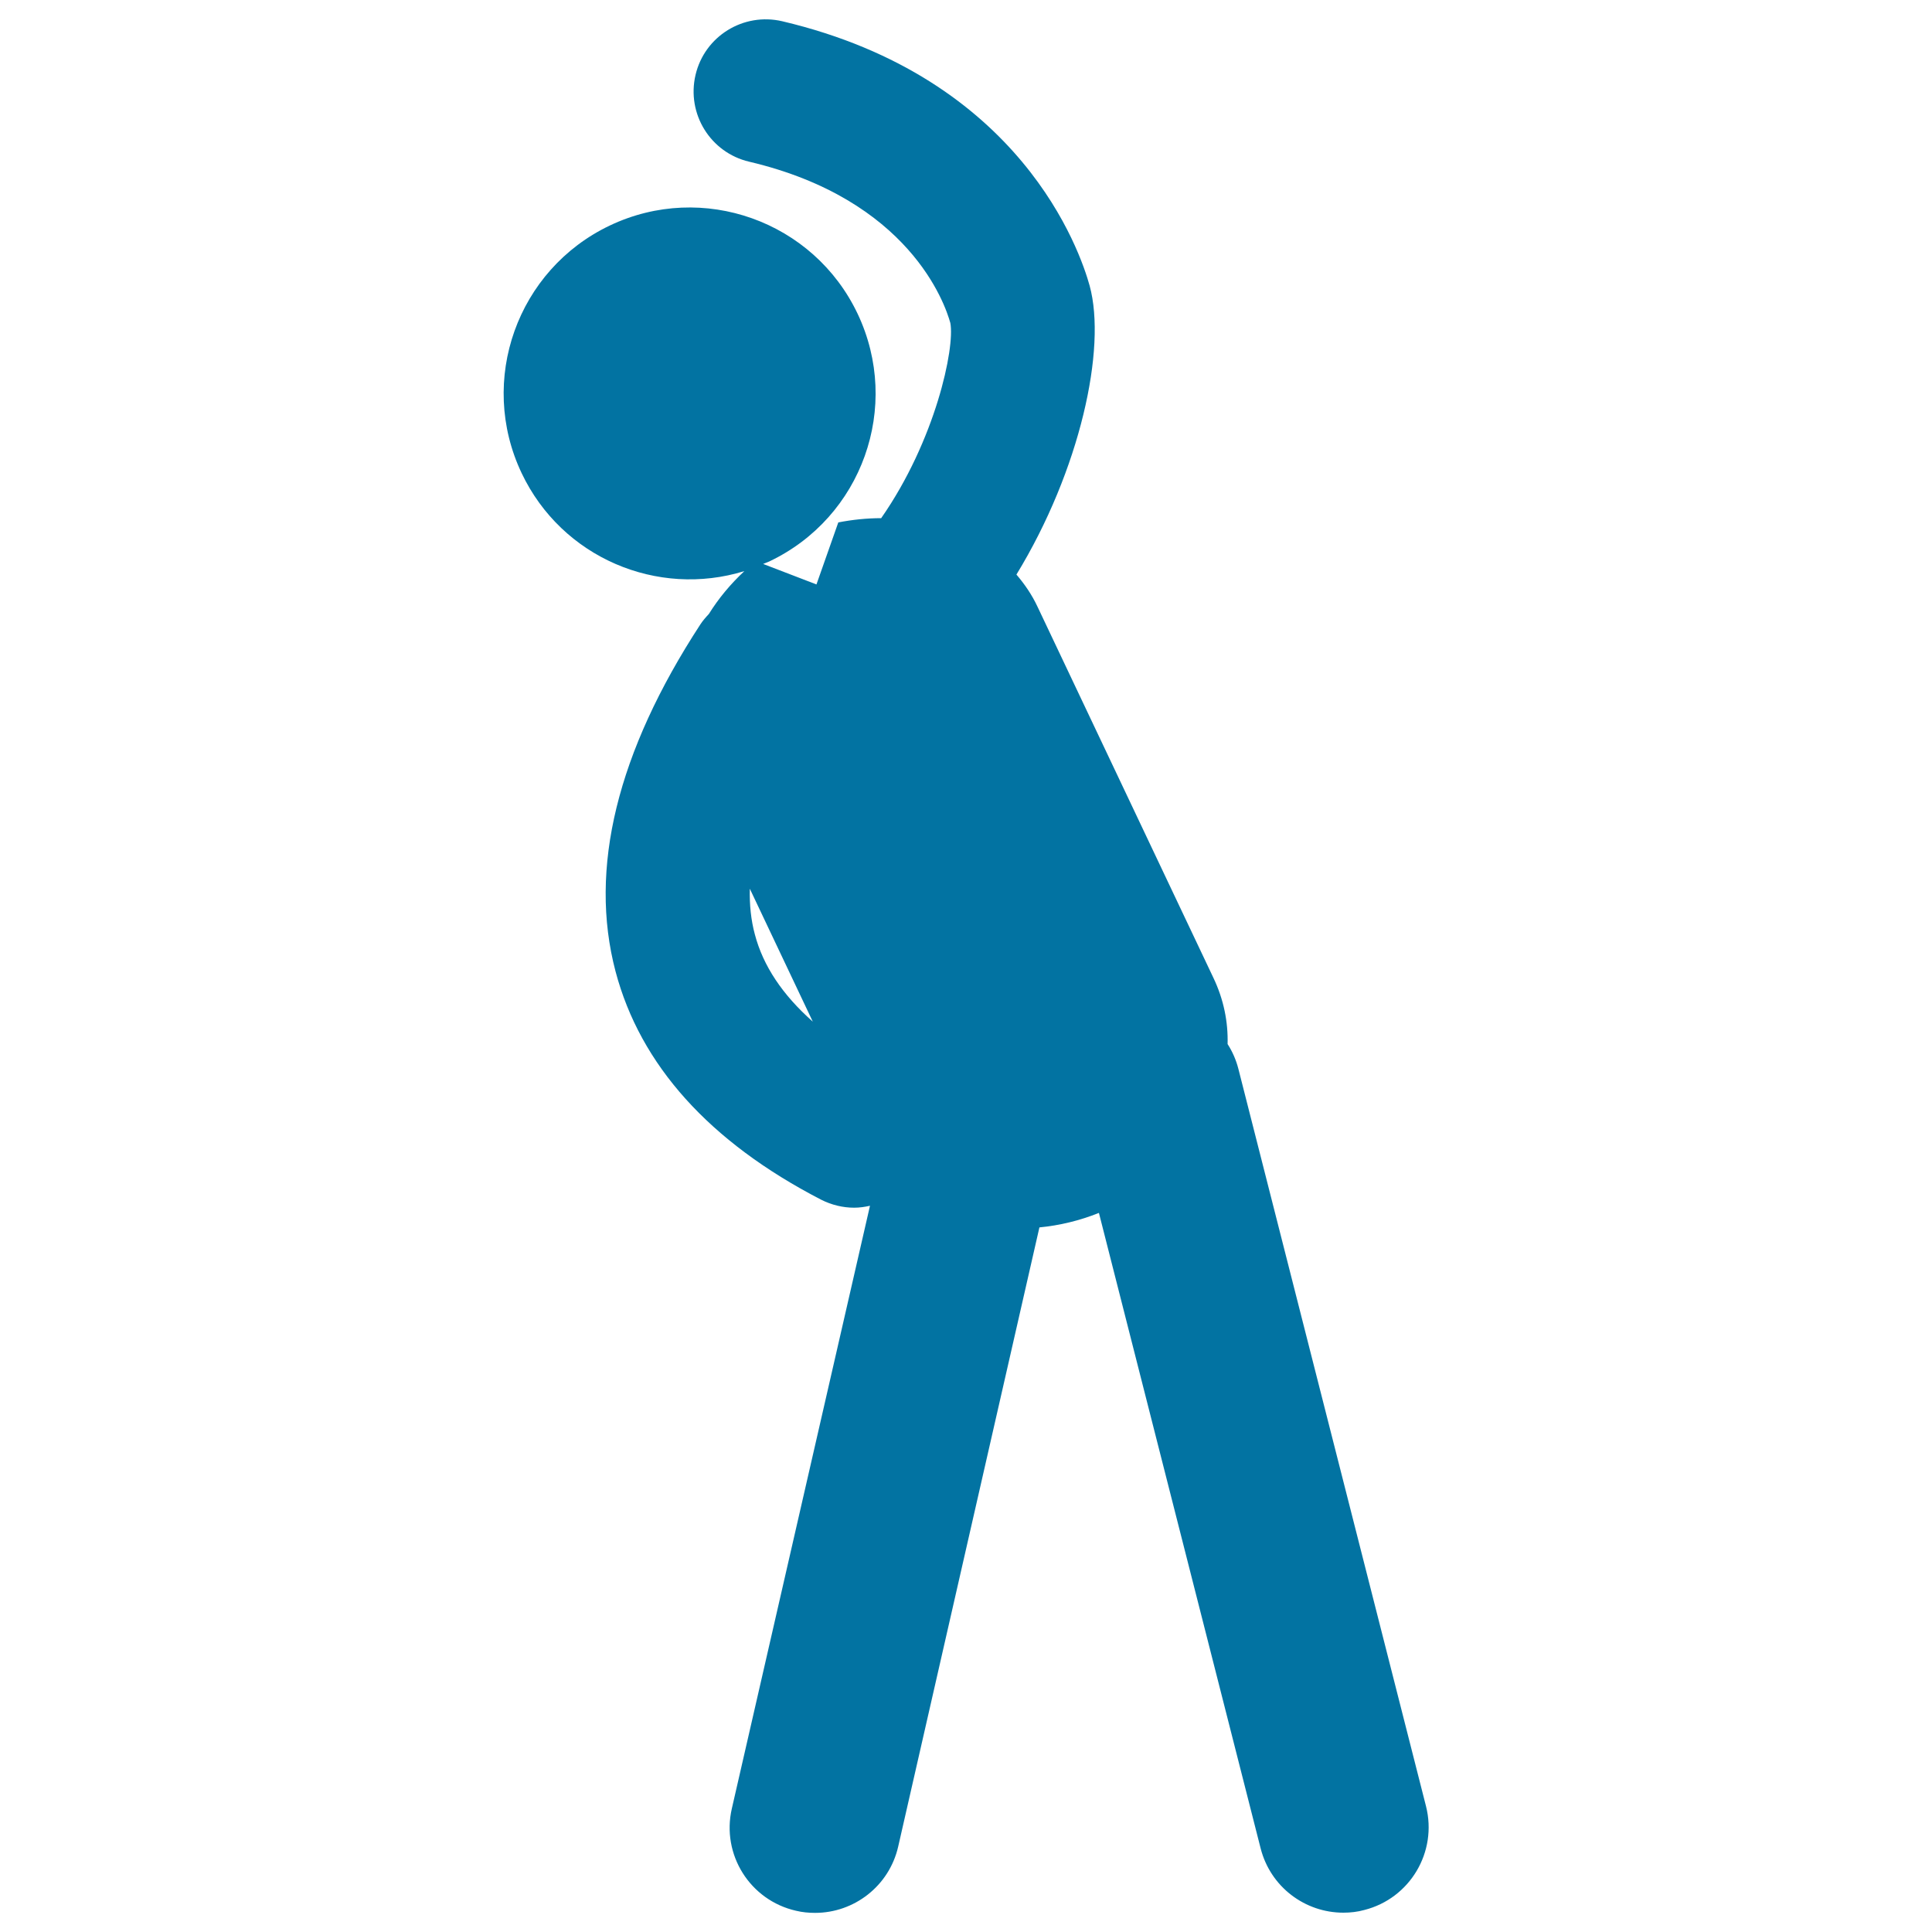 <svg xmlns="http://www.w3.org/2000/svg" viewBox="0 0 1000 1000" style="fill:#0273a2">
<title>Stretching Male Silhouette SVG icon</title>
<g><path d="M738.1,934.9L641,553.3c-1.2-4.7-3.1-9-5.6-12.9c0.3-11.5-2-23.1-7.4-34.4l-91-192c-2.9-6.2-6.7-11.7-10.9-16.6c32.9-53.9,46.8-117,37.9-149.5C559.1,130.2,528.7,40.2,404.9,11c-20.1-4.7-40.2,7.7-44.9,27.8c-4.7,20.1,7.7,40.2,27.8,44.9c82.7,19.5,101.3,73.3,104.1,83.5c2.4,12.9-7.7,60.7-35.8,101c-7.5,0-15,0.8-22.2,2.2l-11.3,32.1l-27.6-10.6c1.1-0.5,2.1-0.8,3.2-1.3c48-22.8,68.5-80.1,45.7-128.2c-22.8-48-80.2-68.5-128.2-45.7c-48,22.8-68.5,80.2-45.7,128.2c20.8,43.8,70.3,64.6,115.3,50.7c-7,6.5-13.3,14-18.4,22.2c-1.6,1.7-3.1,3.4-4.4,5.4c-43.1,66.1-57.9,126.5-43.9,179.6c12.8,48.4,48.5,88.2,106.3,118.1c5.5,2.8,11.4,4.2,17.2,4.2c2.8,0,5.5-0.4,8.2-1l-71.5,312c-5.5,23.8,9.4,47.5,33.2,52.9c3.3,0.8,6.6,1.1,9.9,1.1c20.1,0,38.3-13.8,43-34.3L538,635.3c10.4-1,20.8-3.5,30.8-7.5l83.7,328.9c5.1,20,23,33.3,42.8,33.3c3.6,0,7.3-0.4,10.9-1.4C729.8,982.6,744.1,958.6,738.1,934.9z M390.7,483.6c-2-7.4-2.8-15.3-2.6-23.6l32.6,68.8C405.1,515,395,500,390.7,483.6z"/></g>
</svg>